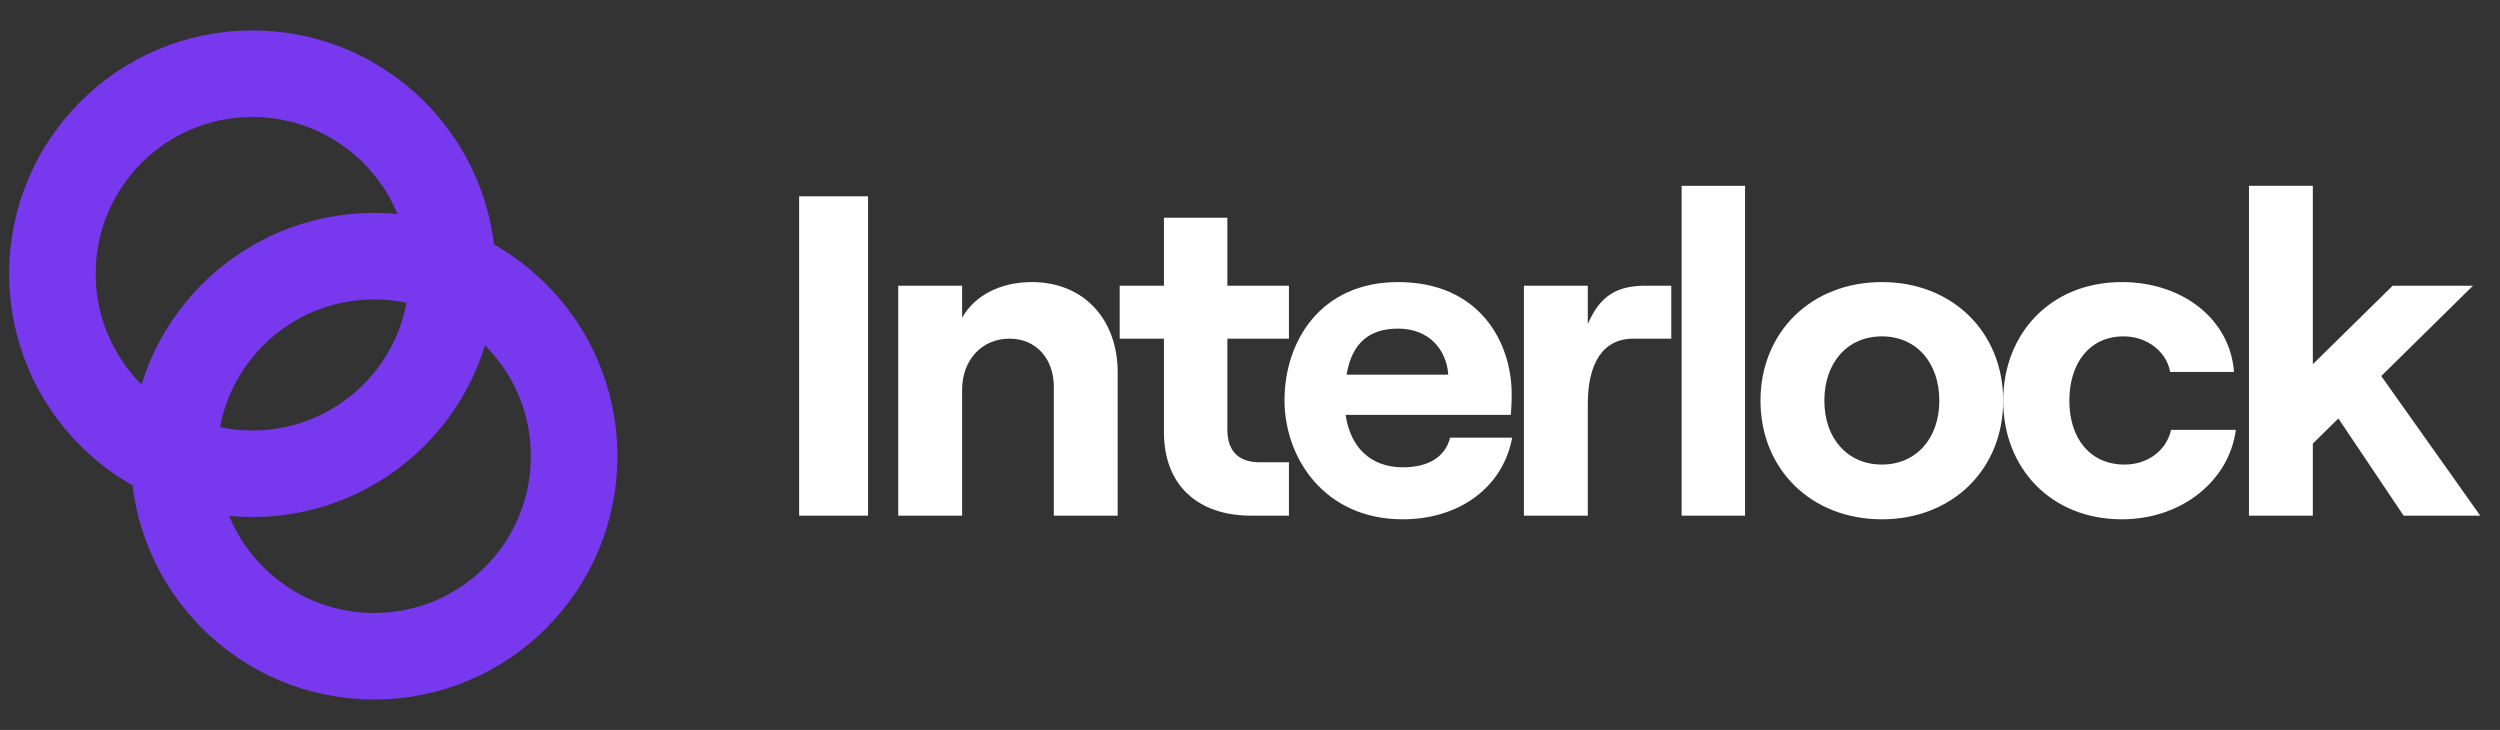 <svg width="137" height="40" viewBox="0 0 137 40" fill="none" xmlns="http://www.w3.org/2000/svg">
<rect x="0" y="0" width="137" height="40" fill="#333333" stroke="none"/>
<path d="M24.796 15C24.796 21.055 19.888 25.962 13.833 25.962C7.779 25.962 2.871 21.055 2.871 15C2.871 8.946 7.779 4.038 13.833 4.038C19.888 4.038 24.796 8.946 24.796 15Z" stroke="#7839EE" stroke-width="4.742"/>
<path d="M31.463 25C31.463 31.055 26.555 35.962 20.501 35.962C14.447 35.962 9.539 31.055 9.539 25C9.539 18.946 14.447 14.038 20.501 14.038C26.555 14.038 31.463 18.946 31.463 25Z" stroke="#7839EE" stroke-width="4.742"/>
<path d="M43.793 28.258H47.568V10.758H43.793V28.258Z" fill="white"/>
<path d="M49.224 28.258H52.724V21.358C52.724 19.733 53.799 18.558 55.324 18.558C56.774 18.558 57.749 19.658 57.749 21.183V28.258H61.249V20.408C61.249 17.508 59.399 15.458 56.549 15.458C54.824 15.458 53.424 16.183 52.724 17.408V15.658H49.224V28.258Z" fill="white"/>
<path d="M63.784 11.933V15.658H61.359V18.558H63.784V23.683C63.784 26.608 65.659 28.258 68.559 28.258H70.634V25.333H69.034C67.909 25.333 67.259 24.758 67.259 23.533V18.558H70.634V15.658H67.259V11.933H63.784Z" fill="white"/>
<path d="M79.466 23.983C79.191 25.058 78.266 25.608 76.866 25.608C75.116 25.608 73.991 24.508 73.741 22.733H82.791C82.816 22.458 82.841 22.083 82.841 21.608C82.841 18.733 81.066 15.458 76.616 15.458C72.341 15.458 70.391 18.733 70.391 21.933C70.391 25.108 72.591 28.458 76.866 28.458C79.966 28.458 82.366 26.708 82.866 23.983H79.466ZM76.616 18.008C78.291 18.008 79.266 19.133 79.366 20.533H73.791C74.091 18.783 75.041 18.008 76.616 18.008Z" fill="white"/>
<path d="M91.586 18.558V15.658H90.161C88.636 15.658 87.686 16.183 87.011 17.758V15.658H83.511V28.258H87.011V22.133C87.011 19.983 87.786 18.558 89.511 18.558H91.586Z" fill="white"/>
<path d="M92.154 28.258H95.629V10.183H92.154V28.258Z" fill="white"/>
<path d="M103.125 28.458C107 28.458 109.775 25.708 109.775 21.958C109.775 18.208 107 15.458 103.125 15.458C99.25 15.458 96.475 18.208 96.475 21.958C96.475 25.708 99.25 28.458 103.125 28.458ZM103.125 25.458C101.25 25.458 99.975 24.033 99.975 21.958C99.975 19.858 101.25 18.433 103.125 18.433C105 18.433 106.275 19.858 106.275 21.958C106.275 24.033 105 25.458 103.125 25.458Z" fill="white"/>
<path d="M116.275 28.458C119.55 28.458 122.15 26.358 122.525 23.558H118.975C118.725 24.683 117.7 25.458 116.425 25.458C114.525 25.458 113.4 24.008 113.4 21.958C113.4 19.908 114.5 18.433 116.375 18.433C117.65 18.433 118.725 19.258 118.925 20.383H122.425C122.2 17.458 119.575 15.458 116.275 15.458C112.375 15.458 109.775 18.283 109.775 21.958C109.775 25.633 112.375 28.458 116.275 28.458Z" fill="white"/>
<path d="M131.718 28.258H135.918L130.493 20.608L135.518 15.658H131.118L126.743 19.958V10.183H123.243V28.258H126.743V24.308L128.143 22.933L131.718 28.258Z" fill="white"/>
</svg>
